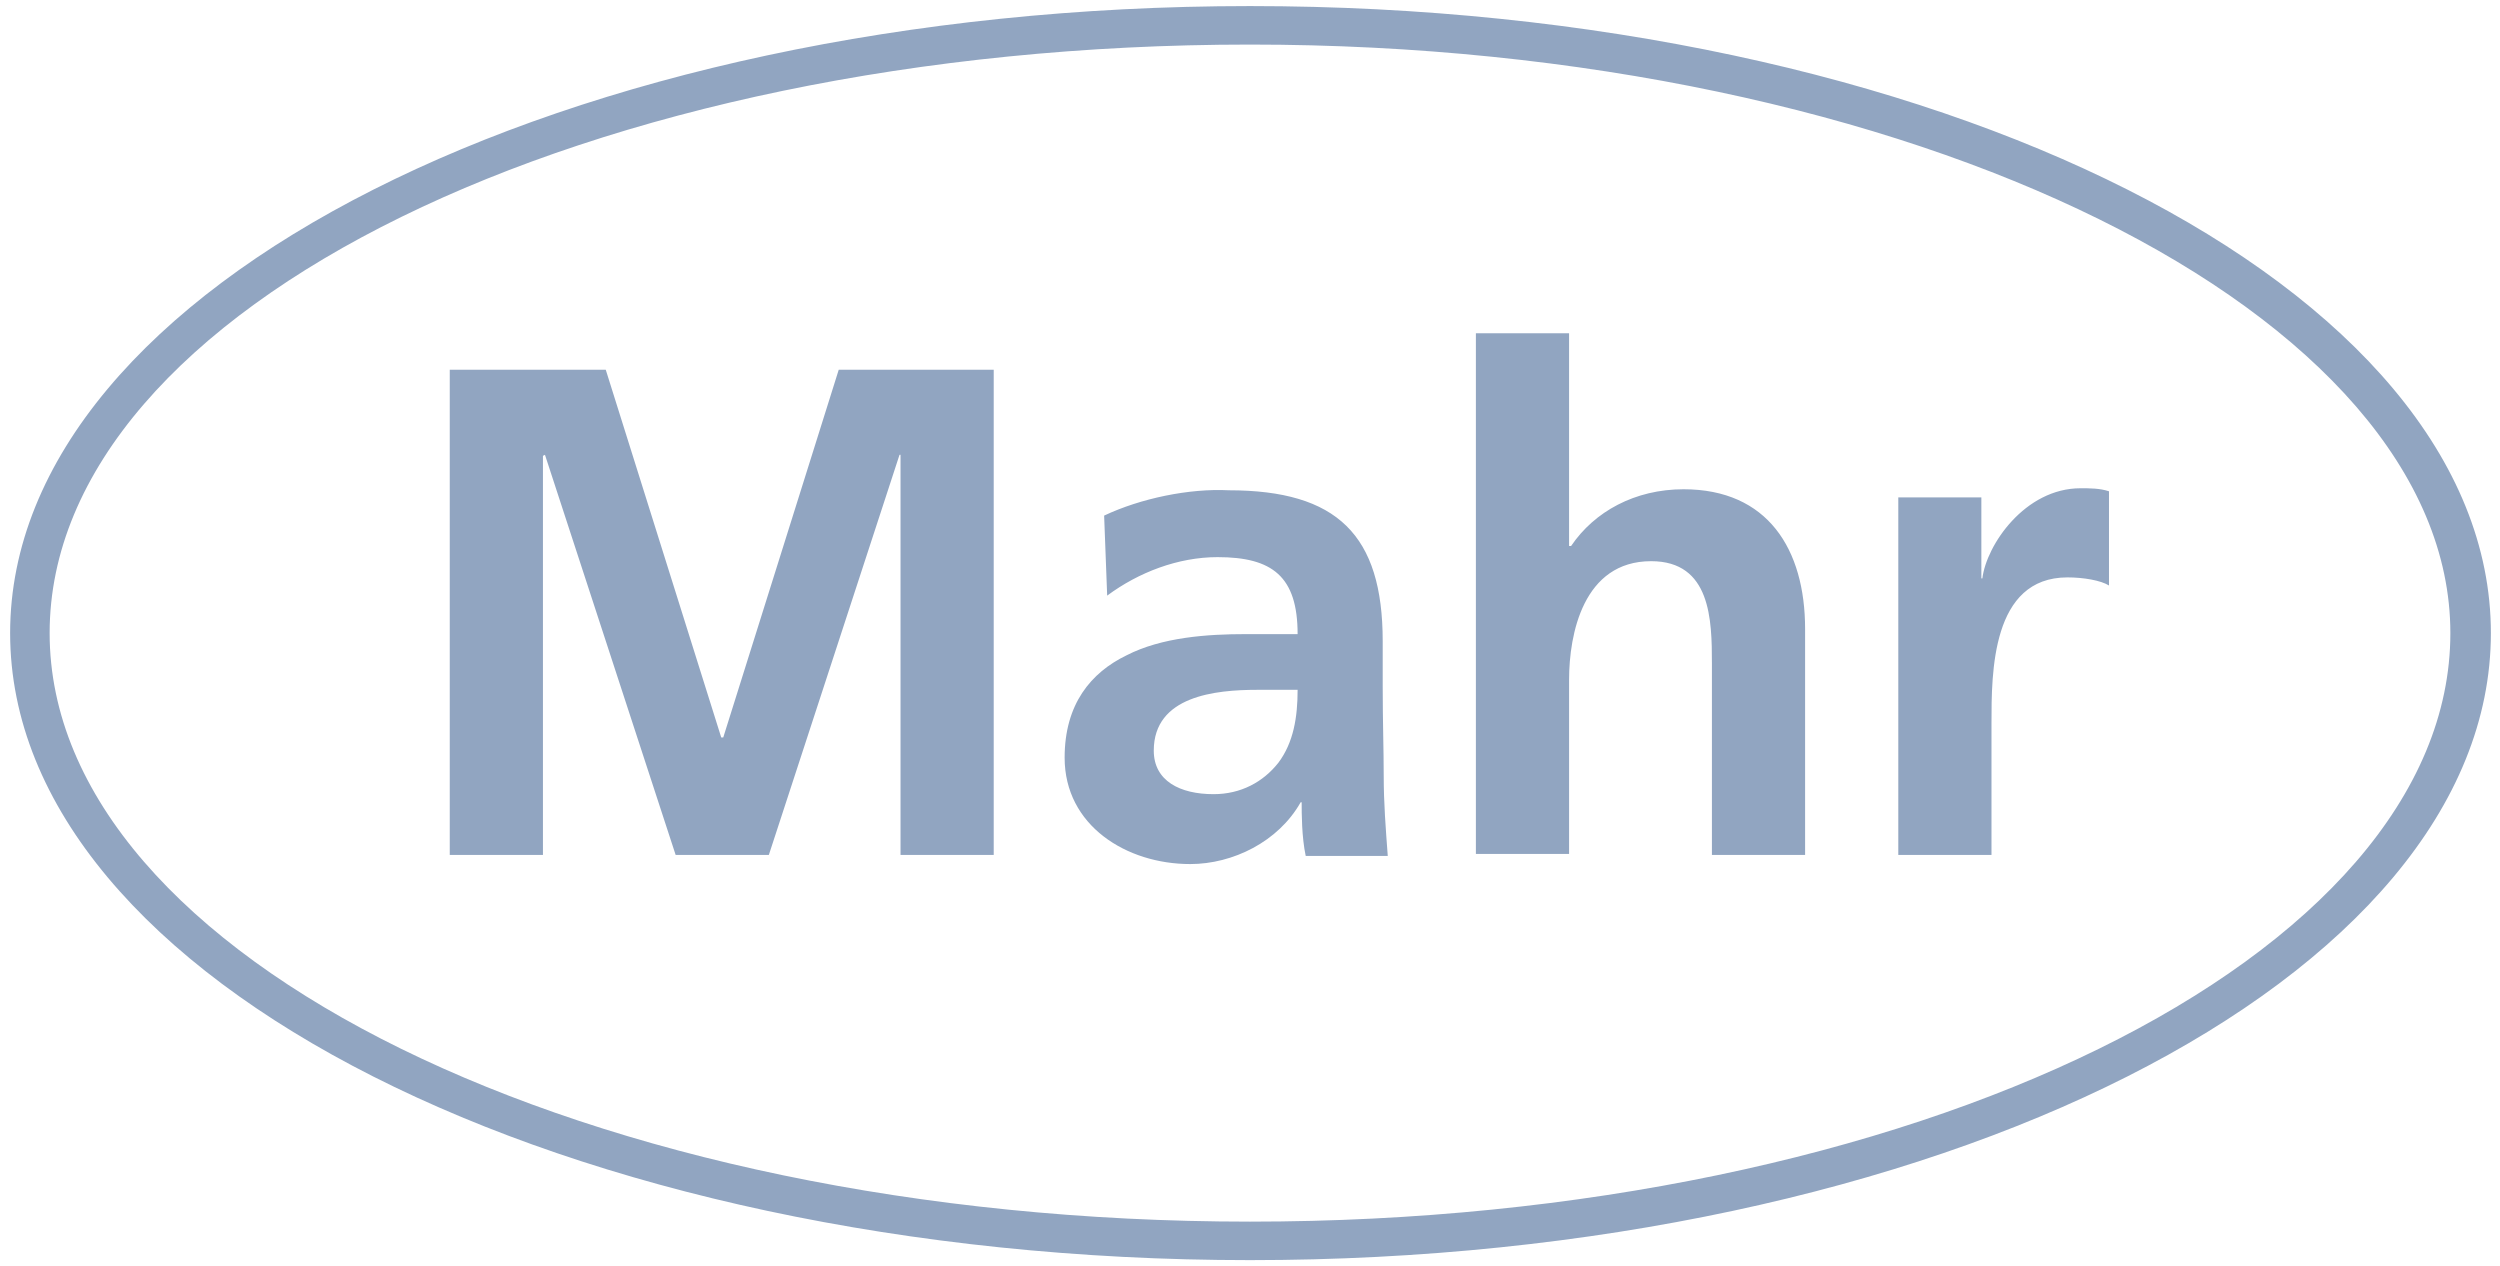 <?xml version="1.0" encoding="utf-8"?>
<!-- Generator: Adobe Illustrator 26.2.1, SVG Export Plug-In . SVG Version: 6.00 Build 0)  -->
<svg version="1.1" id="Calque_1" xmlns="http://www.w3.org/2000/svg" xmlns:xlink="http://www.w3.org/1999/xlink" x="0px" y="0px"
	 viewBox="0 0 246.8 125" style="enable-background:new 0 0 246.8 125;" xml:space="preserve">
<style type="text/css">
	.st0{enable-background:new    ;}
	.st1{fill:#91A5C1;}
	.st2{fill-rule:evenodd;clip-rule:evenodd;fill:#91A5C1;enable-background:new    ;}
</style>
<g>
	<g class="st0">
		<path id="path3634_00000168836352643795078180000013450958784981434503_" class="st1" d="M1,62.5c0,34.2,54.8,61.9,122.4,61.9
			c67.6,0,122.5-27.7,122.5-61.9c0-34.2-54.8-61.9-122.5-61.9C55.8,0.6,1,28.3,1,62.5L1,62.5z M123.4,120.6
			C58,120.6,4.9,94.5,4.9,62.5C4.9,30.4,58,4.4,123.4,4.4c65.5,0,118.5,26.6,118.5,58.1C241.9,94.5,188.8,120.6,123.4,120.6
			L123.4,120.6z"/>
	</g>
	<path id="path3642" class="st2" d="M187.4,49.1h8.2v8h0.1c0.4-3.3,4.2-8.9,9.7-8.9c0.9,0,1.9,0,2.8,0.3v9.3
		c-0.8-0.5-2.5-0.8-4.1-0.8c-7.5,0-7.5,9.4-7.5,14.4v13h-9.2L187.4,49.1L187.4,49.1z M145.7,32.9h9.2v21h0.2
		c2.3-3.4,6.3-5.6,11.1-5.6c8.3,0,12,5.9,12,13.8v22.3H169V65.5c0-4.3-0.1-10.1-6-10.1c-6.7,0-8.1,7.2-8.1,11.7v17.2h-9.2
		L145.7,32.9L145.7,32.9z M109,50.9l0.3,7.9c3.1-2.3,7-3.8,10.9-3.8c5.4,0,7.9,1.9,7.9,7.6H123c-3.8,0-8.3,0.3-11.8,2.1
		c-3.5,1.7-6.1,4.8-6.1,10.1c0,6.7,6.1,10.5,12.4,10.5c4.2,0,8.7-2.2,10.9-6.1h0.1c0,1.1,0,3.4,0.4,5.3h8.1
		c-0.2-2.7-0.4-5.2-0.4-7.9c0-2.6-0.1-5.3-0.1-8.8v-4.5c0-10.5-4.5-14.9-15.2-14.9C117.4,48.2,112.6,49.2,109,50.9 M119.8,78.4
		c-3.3,0-5.9-1.3-5.9-4.3c0-5.4,6.1-6,10.2-6h4c0,2.7-0.4,5.2-1.9,7.2C124.7,77.2,122.5,78.4,119.8,78.4 M44.4,36.5h15.4l11.4,36.3
		h0.2l11.4-36.3h15.3v47.9h-9.2V44.9h-0.1L75.9,84.4h-9.2L53.8,44.9L53.6,45v39.4h-9.2L44.4,36.5L44.4,36.5z"/>
</g>
</svg>
